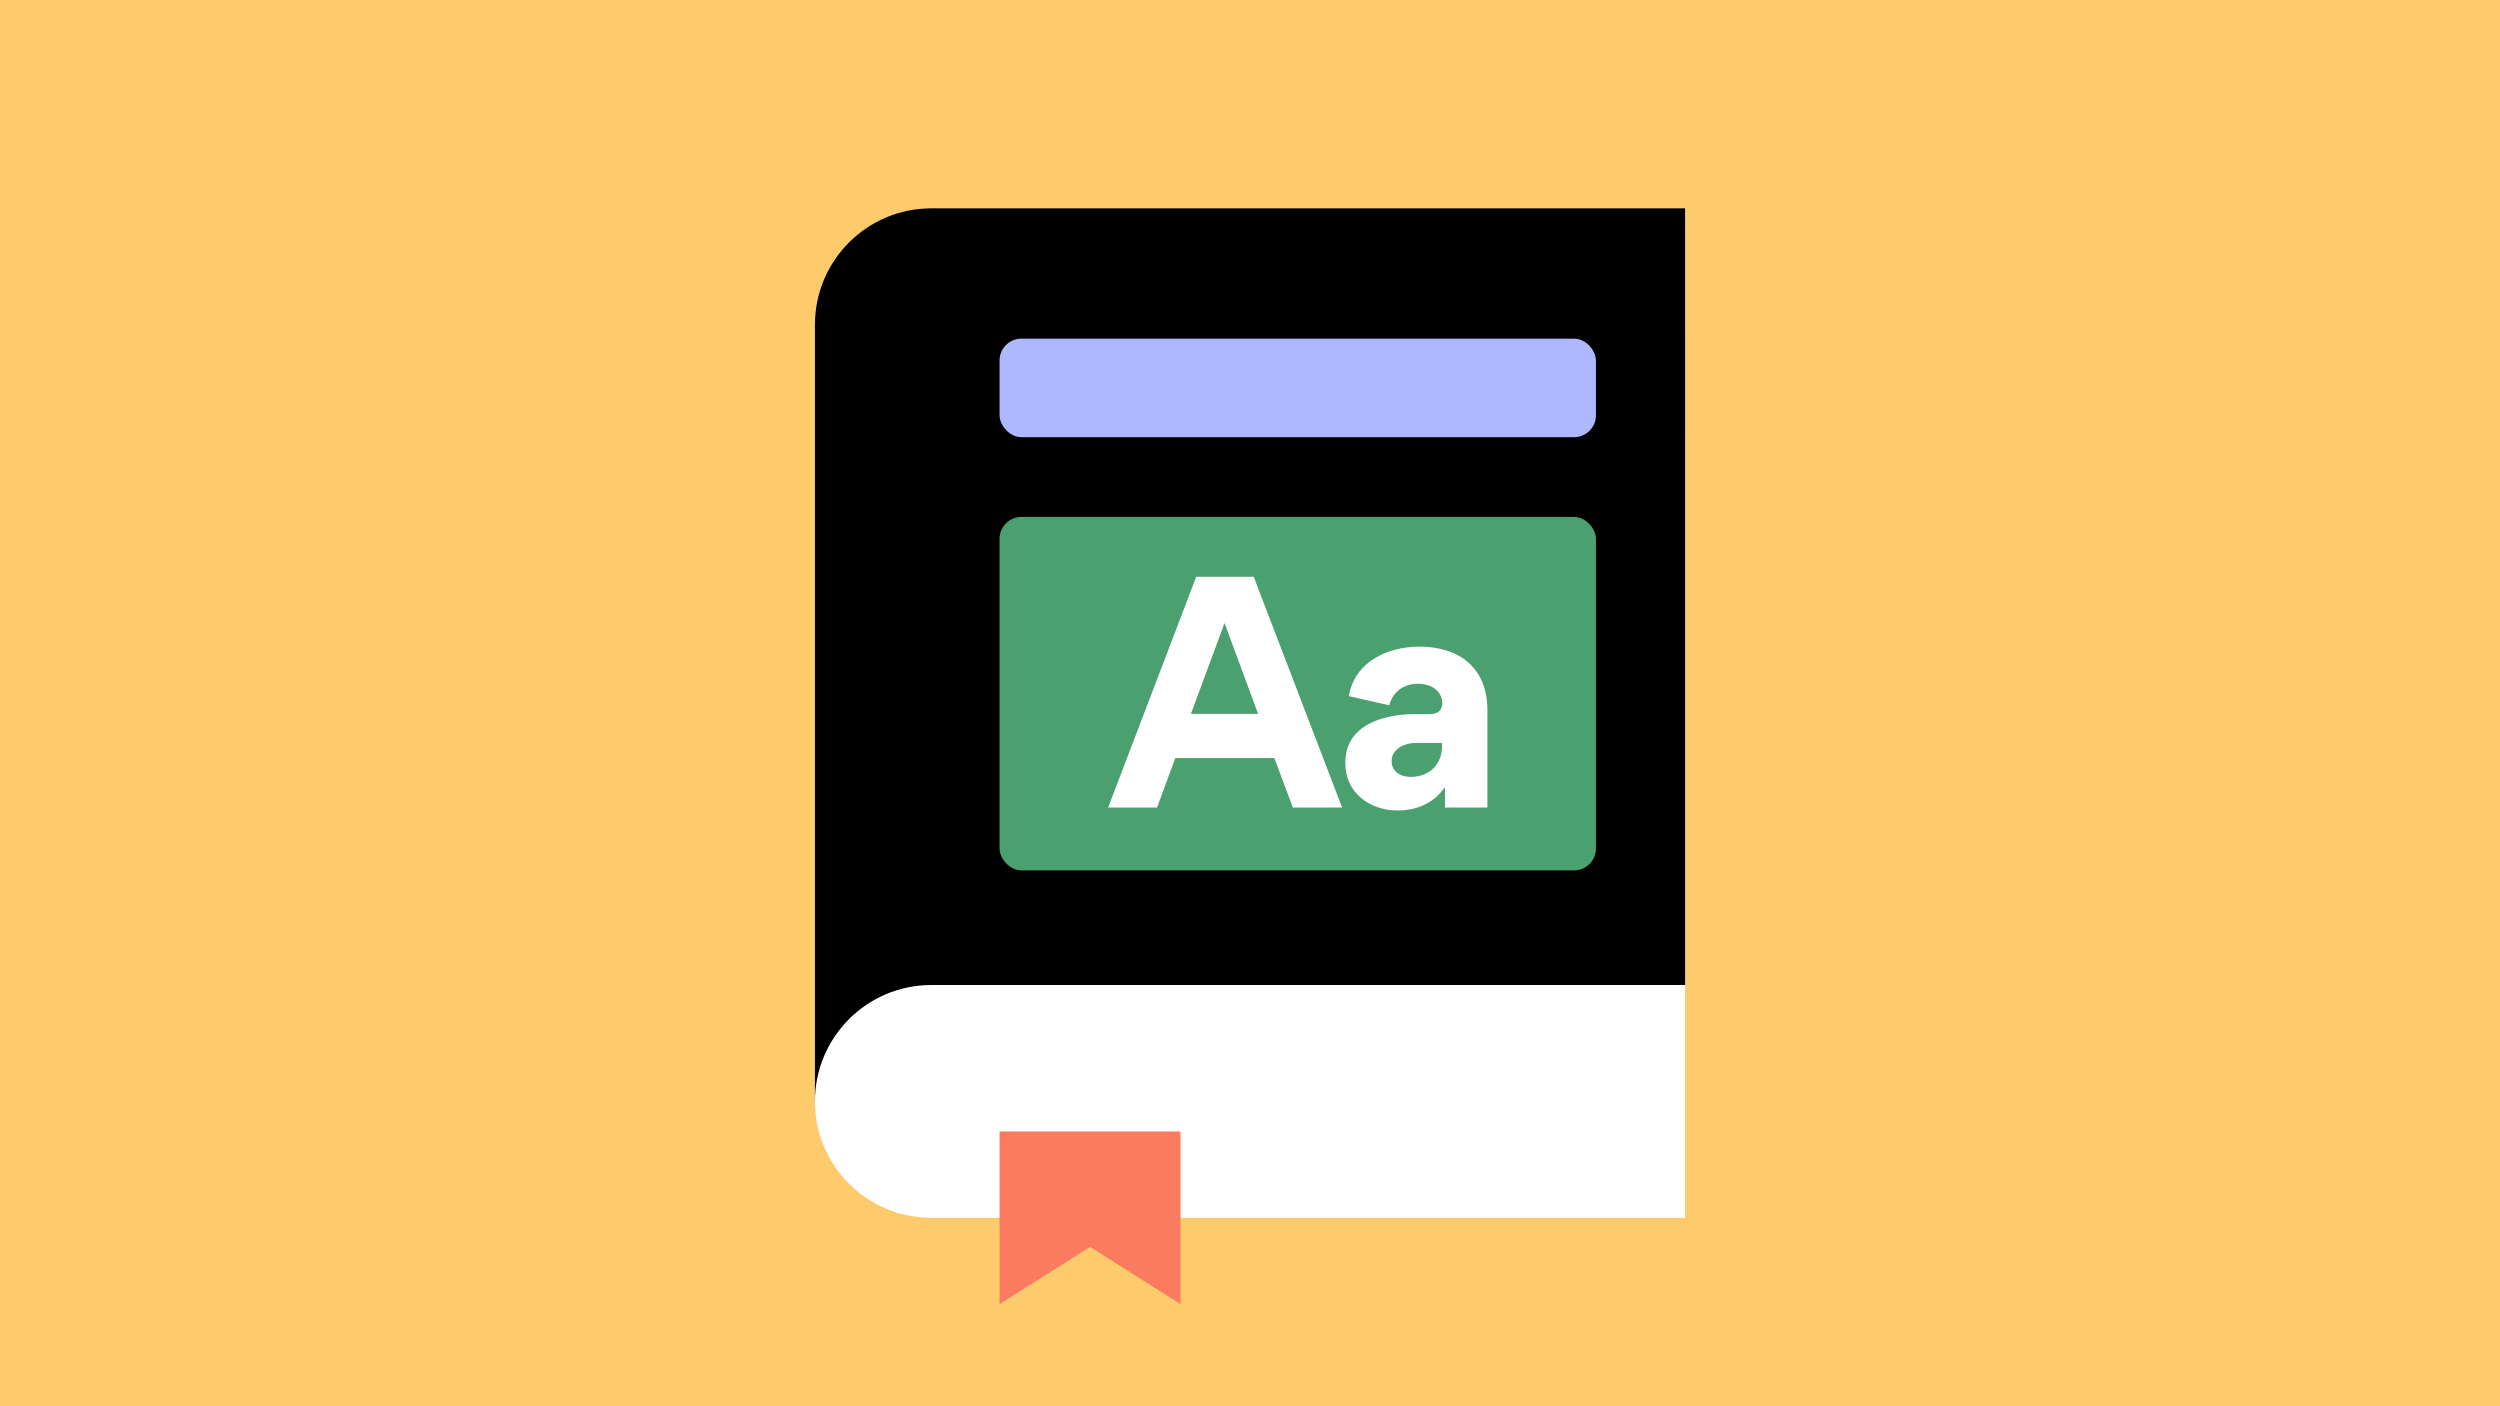 <svg width="800" height="450" viewBox="0 0 800 450" fill="none" xmlns="http://www.w3.org/2000/svg"><path fill="#FDCB6C" d="M0 0h800v450H0z"/><path d="M260.781 103.918h278.438v211.285l-13.364 37.246H260.781V103.918z" fill="#000"/><path d="M260.781 352.45c0-20.571 16.675-37.246 37.246-37.246h241.192v74.491H298.027c-20.571 0-37.246-16.675-37.246-37.245z" fill="#fff"/><path d="M260.781 103.918c0-20.57 16.675-37.245 37.246-37.245h241.192v74.491H298.027c-20.571 0-37.246-16.676-37.246-37.246z" fill="#000"/><path d="M319.86 362.074h57.907v55.241l-28.954-18.306-28.953 18.306v-55.241z" fill="#FA7B60"/><rect x="319.86" y="165.416" width="190.845" height="113.108" rx="7" fill="#4AA16F"/><rect x="319.86" y="108.364" width="190.845" height="31.536" rx="7" fill="#AEB8FE"/><path d="M407.785 242.575l5.942 15.844h15.749l-28.292-73.842h-18.39l-28.197 73.842h15.655l5.847-15.844h31.686zm-26.688-14.146l10.751-29.046 10.751 29.046h-21.502zm66.108 30.933c5.469 0 11.222-1.886 14.994-7.262l.189.094v6.225h13.58v-31.216c0-13.58-9.148-20.275-21.69-20.275-10.563 0-20.936 5.092-22.634 15.843l12.92 2.923c1.132-4.243 4.527-6.884 9.053-6.884 5.282 0 7.922 3.018 7.922 6.224 0 2.075-1.226 3.49-3.961 3.49h-4.904c-9.807 0-22.162 3.395-22.162 15.466v.377c0 9.336 7.922 14.995 16.693 14.995zm4.243-10.751c-3.112 0-6.13-1.509-6.13-5.093 0-3.961 4.339-5.752 7.356-5.752h8.771v1.131c0 5.093-3.49 9.714-9.997 9.714z" fill="#fff"/></svg>